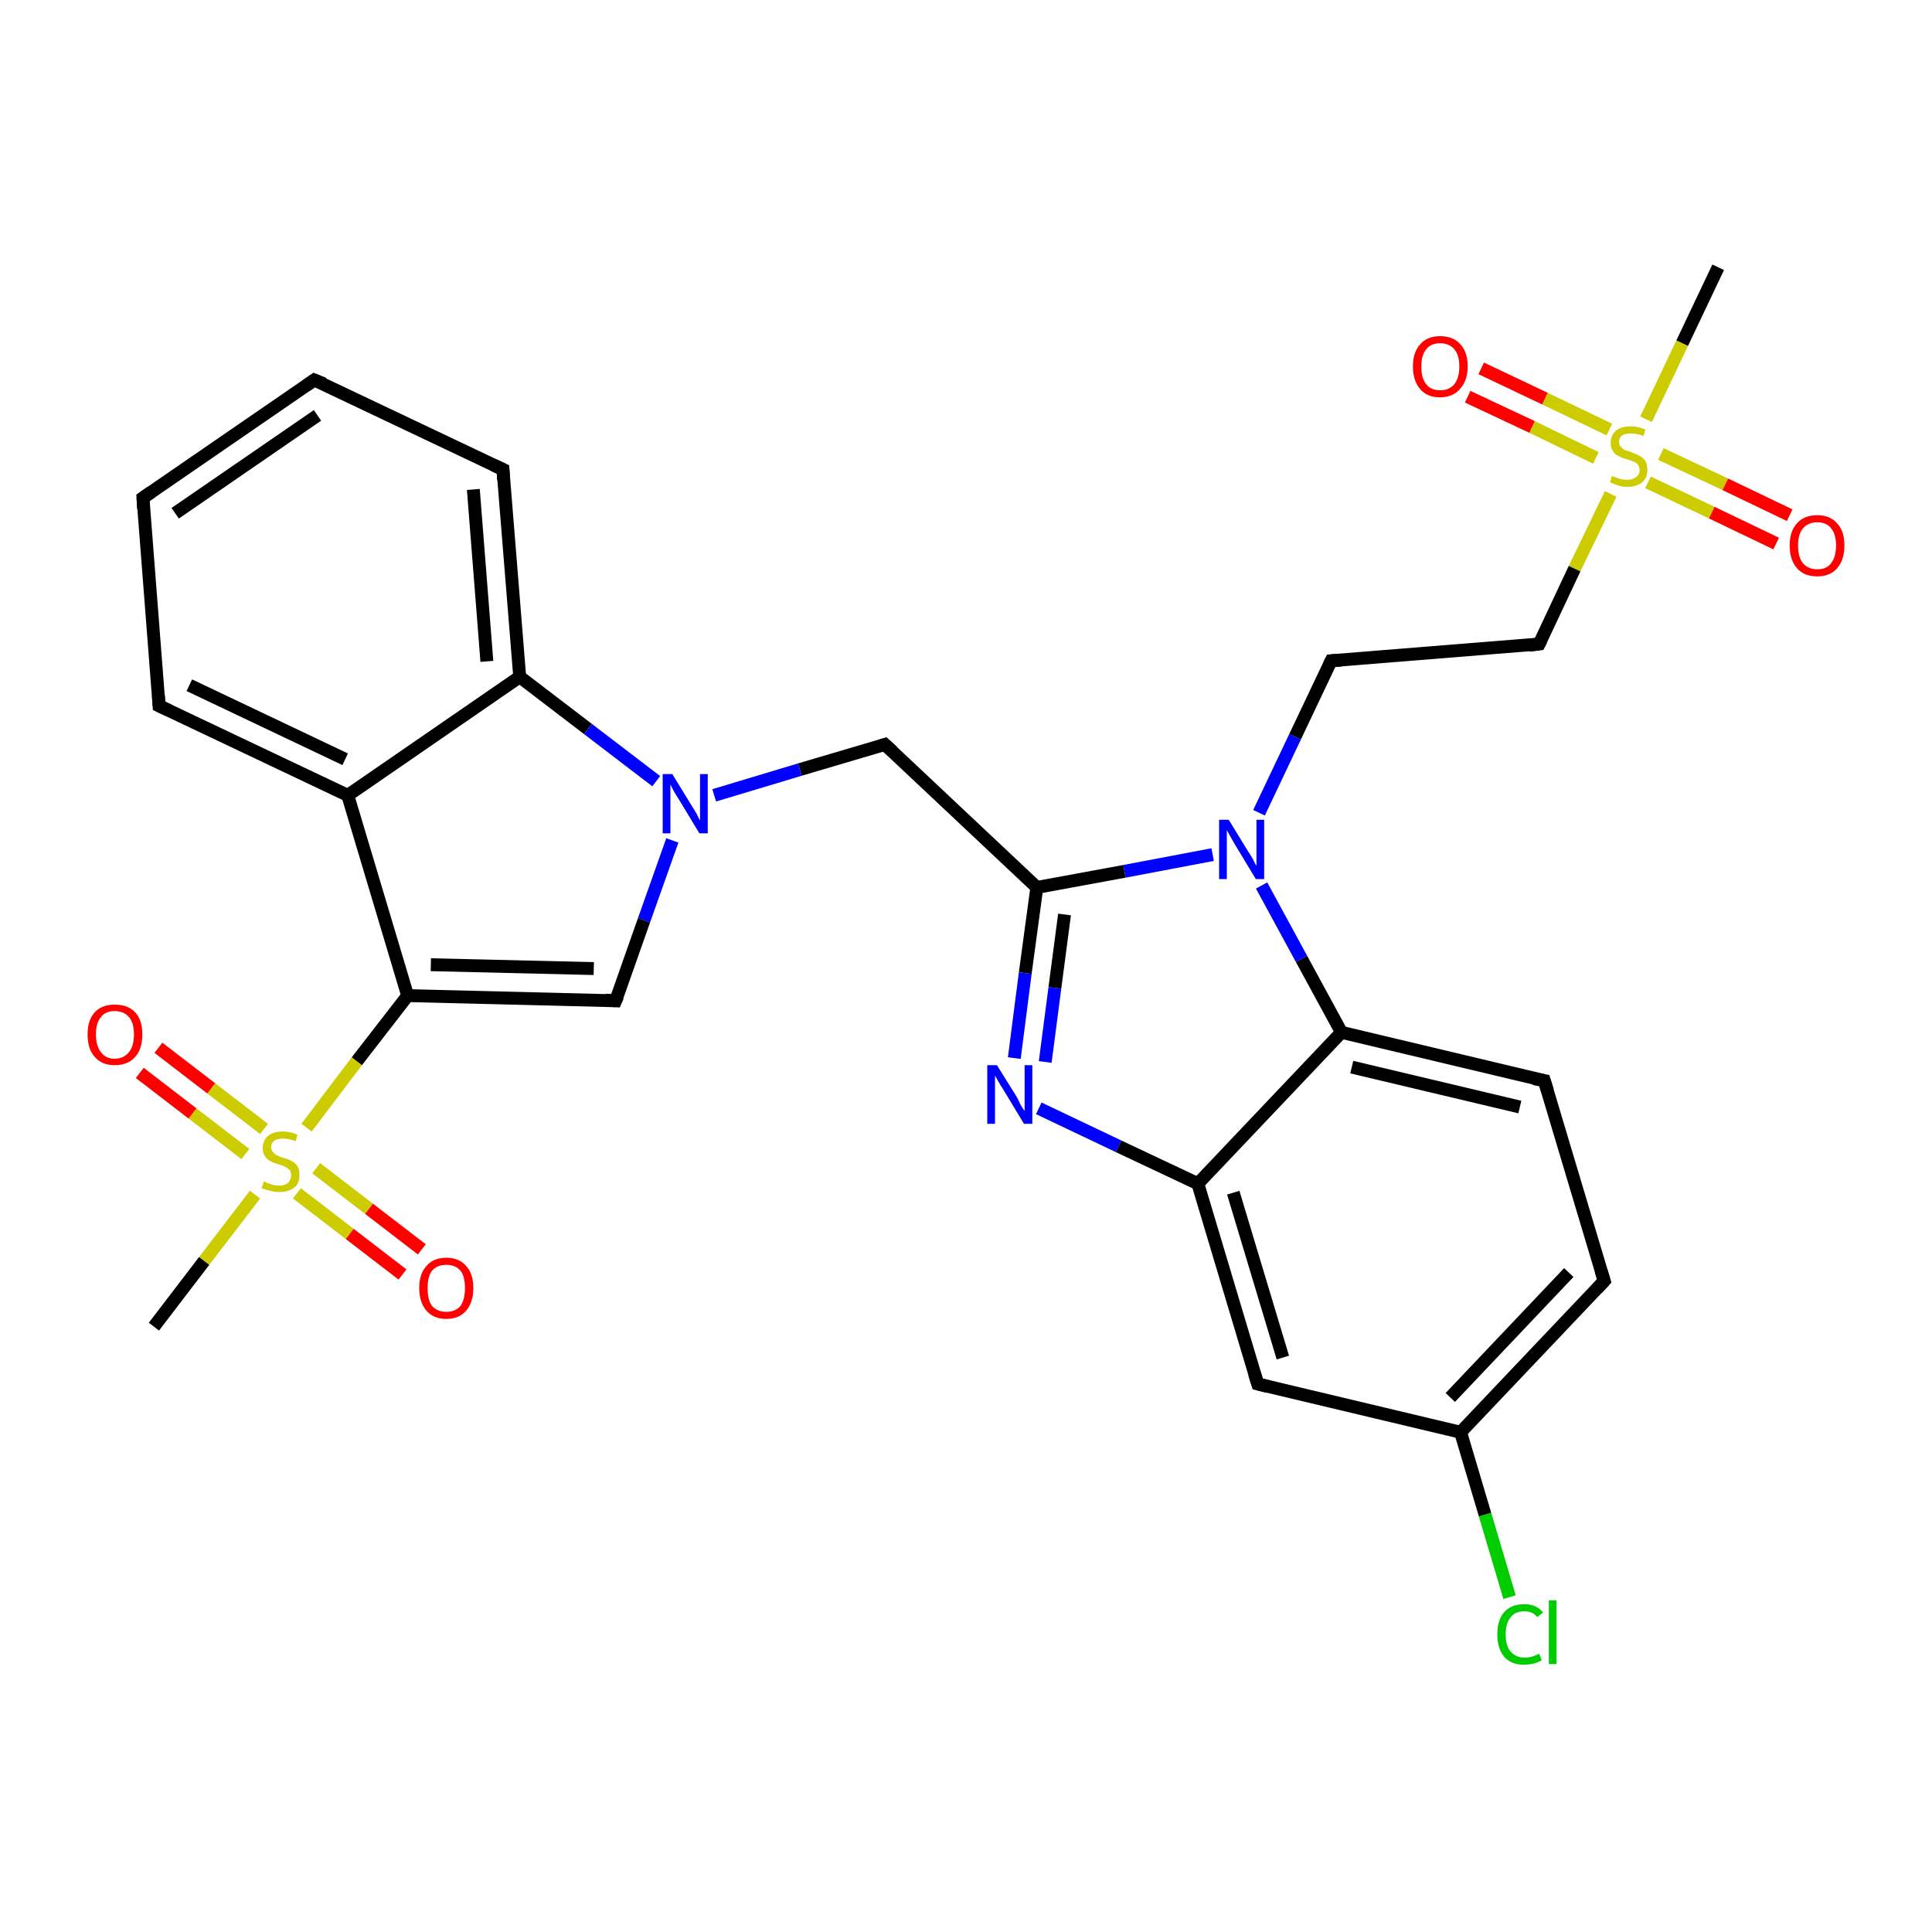 <?xml version='1.0' encoding='iso-8859-1'?>
<svg version='1.1' baseProfile='full'
              xmlns='http://www.w3.org/2000/svg'
                      xmlns:rdkit='http://www.rdkit.org/xml'
                      xmlns:xlink='http://www.w3.org/1999/xlink'
                  xml:space='preserve'
width='300px' height='300px' viewBox='0 0 300 300'>
<!-- END OF HEADER -->
<rect style='opacity:1.0;fill:#FFFFFF;stroke:none' width='300.0' height='300.0' x='0.0' y='0.0'> </rect>
<path class='bond-0 atom-0 atom-1' d='M 266.8,41.5 L 261.2,53.3' style='fill:none;fill-rule:evenodd;stroke:#000000;stroke-width:2.0px;stroke-linecap:butt;stroke-linejoin:miter;stroke-opacity:1' />
<path class='bond-0 atom-0 atom-1' d='M 261.2,53.3 L 255.6,65.1' style='fill:none;fill-rule:evenodd;stroke:#CCCC00;stroke-width:2.0px;stroke-linecap:butt;stroke-linejoin:miter;stroke-opacity:1' />
<path class='bond-1 atom-1 atom-2' d='M 249.9,66.7 L 239.9,61.9' style='fill:none;fill-rule:evenodd;stroke:#CCCC00;stroke-width:2.0px;stroke-linecap:butt;stroke-linejoin:miter;stroke-opacity:1' />
<path class='bond-1 atom-1 atom-2' d='M 239.9,61.9 L 230.0,57.2' style='fill:none;fill-rule:evenodd;stroke:#FF0000;stroke-width:2.0px;stroke-linecap:butt;stroke-linejoin:miter;stroke-opacity:1' />
<path class='bond-1 atom-1 atom-2' d='M 247.8,71.1 L 237.9,66.3' style='fill:none;fill-rule:evenodd;stroke:#CCCC00;stroke-width:2.0px;stroke-linecap:butt;stroke-linejoin:miter;stroke-opacity:1' />
<path class='bond-1 atom-1 atom-2' d='M 237.9,66.3 L 227.9,61.6' style='fill:none;fill-rule:evenodd;stroke:#FF0000;stroke-width:2.0px;stroke-linecap:butt;stroke-linejoin:miter;stroke-opacity:1' />
<path class='bond-2 atom-1 atom-3' d='M 255.9,74.9 L 265.8,79.6' style='fill:none;fill-rule:evenodd;stroke:#CCCC00;stroke-width:2.0px;stroke-linecap:butt;stroke-linejoin:miter;stroke-opacity:1' />
<path class='bond-2 atom-1 atom-3' d='M 265.8,79.6 L 275.8,84.4' style='fill:none;fill-rule:evenodd;stroke:#FF0000;stroke-width:2.0px;stroke-linecap:butt;stroke-linejoin:miter;stroke-opacity:1' />
<path class='bond-2 atom-1 atom-3' d='M 257.9,70.5 L 267.9,75.2' style='fill:none;fill-rule:evenodd;stroke:#CCCC00;stroke-width:2.0px;stroke-linecap:butt;stroke-linejoin:miter;stroke-opacity:1' />
<path class='bond-2 atom-1 atom-3' d='M 267.9,75.2 L 277.9,80.0' style='fill:none;fill-rule:evenodd;stroke:#FF0000;stroke-width:2.0px;stroke-linecap:butt;stroke-linejoin:miter;stroke-opacity:1' />
<path class='bond-3 atom-1 atom-4' d='M 250.1,76.7 L 244.5,88.3' style='fill:none;fill-rule:evenodd;stroke:#CCCC00;stroke-width:2.0px;stroke-linecap:butt;stroke-linejoin:miter;stroke-opacity:1' />
<path class='bond-3 atom-1 atom-4' d='M 244.5,88.3 L 239.0,100.0' style='fill:none;fill-rule:evenodd;stroke:#000000;stroke-width:2.0px;stroke-linecap:butt;stroke-linejoin:miter;stroke-opacity:1' />
<path class='bond-4 atom-4 atom-5' d='M 239.0,100.0 L 206.7,102.6' style='fill:none;fill-rule:evenodd;stroke:#000000;stroke-width:2.0px;stroke-linecap:butt;stroke-linejoin:miter;stroke-opacity:1' />
<path class='bond-5 atom-5 atom-6' d='M 206.7,102.6 L 201.1,114.4' style='fill:none;fill-rule:evenodd;stroke:#000000;stroke-width:2.0px;stroke-linecap:butt;stroke-linejoin:miter;stroke-opacity:1' />
<path class='bond-5 atom-5 atom-6' d='M 201.1,114.4 L 195.5,126.2' style='fill:none;fill-rule:evenodd;stroke:#0000FF;stroke-width:2.0px;stroke-linecap:butt;stroke-linejoin:miter;stroke-opacity:1' />
<path class='bond-6 atom-6 atom-7' d='M 188.3,132.7 L 174.6,135.3' style='fill:none;fill-rule:evenodd;stroke:#0000FF;stroke-width:2.0px;stroke-linecap:butt;stroke-linejoin:miter;stroke-opacity:1' />
<path class='bond-6 atom-6 atom-7' d='M 174.6,135.3 L 161.0,137.8' style='fill:none;fill-rule:evenodd;stroke:#000000;stroke-width:2.0px;stroke-linecap:butt;stroke-linejoin:miter;stroke-opacity:1' />
<path class='bond-7 atom-7 atom-8' d='M 161.0,137.8 L 137.4,115.6' style='fill:none;fill-rule:evenodd;stroke:#000000;stroke-width:2.0px;stroke-linecap:butt;stroke-linejoin:miter;stroke-opacity:1' />
<path class='bond-8 atom-8 atom-9' d='M 137.4,115.6 L 124.2,119.5' style='fill:none;fill-rule:evenodd;stroke:#000000;stroke-width:2.0px;stroke-linecap:butt;stroke-linejoin:miter;stroke-opacity:1' />
<path class='bond-8 atom-8 atom-9' d='M 124.2,119.5 L 110.9,123.5' style='fill:none;fill-rule:evenodd;stroke:#0000FF;stroke-width:2.0px;stroke-linecap:butt;stroke-linejoin:miter;stroke-opacity:1' />
<path class='bond-9 atom-9 atom-10' d='M 104.4,130.5 L 100.0,142.9' style='fill:none;fill-rule:evenodd;stroke:#0000FF;stroke-width:2.0px;stroke-linecap:butt;stroke-linejoin:miter;stroke-opacity:1' />
<path class='bond-9 atom-9 atom-10' d='M 100.0,142.9 L 95.6,155.4' style='fill:none;fill-rule:evenodd;stroke:#000000;stroke-width:2.0px;stroke-linecap:butt;stroke-linejoin:miter;stroke-opacity:1' />
<path class='bond-10 atom-10 atom-11' d='M 95.6,155.4 L 63.3,154.6' style='fill:none;fill-rule:evenodd;stroke:#000000;stroke-width:2.0px;stroke-linecap:butt;stroke-linejoin:miter;stroke-opacity:1' />
<path class='bond-10 atom-10 atom-11' d='M 92.2,150.4 L 66.9,149.8' style='fill:none;fill-rule:evenodd;stroke:#000000;stroke-width:2.0px;stroke-linecap:butt;stroke-linejoin:miter;stroke-opacity:1' />
<path class='bond-11 atom-11 atom-12' d='M 63.3,154.6 L 54.0,123.5' style='fill:none;fill-rule:evenodd;stroke:#000000;stroke-width:2.0px;stroke-linecap:butt;stroke-linejoin:miter;stroke-opacity:1' />
<path class='bond-12 atom-12 atom-13' d='M 54.0,123.5 L 24.7,109.6' style='fill:none;fill-rule:evenodd;stroke:#000000;stroke-width:2.0px;stroke-linecap:butt;stroke-linejoin:miter;stroke-opacity:1' />
<path class='bond-12 atom-12 atom-13' d='M 53.6,117.9 L 29.4,106.4' style='fill:none;fill-rule:evenodd;stroke:#000000;stroke-width:2.0px;stroke-linecap:butt;stroke-linejoin:miter;stroke-opacity:1' />
<path class='bond-13 atom-13 atom-14' d='M 24.7,109.6 L 22.2,77.3' style='fill:none;fill-rule:evenodd;stroke:#000000;stroke-width:2.0px;stroke-linecap:butt;stroke-linejoin:miter;stroke-opacity:1' />
<path class='bond-14 atom-14 atom-15' d='M 22.2,77.3 L 48.8,59.0' style='fill:none;fill-rule:evenodd;stroke:#000000;stroke-width:2.0px;stroke-linecap:butt;stroke-linejoin:miter;stroke-opacity:1' />
<path class='bond-14 atom-14 atom-15' d='M 27.2,79.7 L 49.3,64.5' style='fill:none;fill-rule:evenodd;stroke:#000000;stroke-width:2.0px;stroke-linecap:butt;stroke-linejoin:miter;stroke-opacity:1' />
<path class='bond-15 atom-15 atom-16' d='M 48.8,59.0 L 78.1,72.9' style='fill:none;fill-rule:evenodd;stroke:#000000;stroke-width:2.0px;stroke-linecap:butt;stroke-linejoin:miter;stroke-opacity:1' />
<path class='bond-16 atom-16 atom-17' d='M 78.1,72.9 L 80.7,105.1' style='fill:none;fill-rule:evenodd;stroke:#000000;stroke-width:2.0px;stroke-linecap:butt;stroke-linejoin:miter;stroke-opacity:1' />
<path class='bond-16 atom-16 atom-17' d='M 73.5,76.0 L 75.6,102.7' style='fill:none;fill-rule:evenodd;stroke:#000000;stroke-width:2.0px;stroke-linecap:butt;stroke-linejoin:miter;stroke-opacity:1' />
<path class='bond-17 atom-11 atom-18' d='M 63.3,154.6 L 55.4,164.8' style='fill:none;fill-rule:evenodd;stroke:#000000;stroke-width:2.0px;stroke-linecap:butt;stroke-linejoin:miter;stroke-opacity:1' />
<path class='bond-17 atom-11 atom-18' d='M 55.4,164.8 L 47.6,175.1' style='fill:none;fill-rule:evenodd;stroke:#CCCC00;stroke-width:2.0px;stroke-linecap:butt;stroke-linejoin:miter;stroke-opacity:1' />
<path class='bond-18 atom-18 atom-19' d='M 39.6,185.5 L 31.7,195.8' style='fill:none;fill-rule:evenodd;stroke:#CCCC00;stroke-width:2.0px;stroke-linecap:butt;stroke-linejoin:miter;stroke-opacity:1' />
<path class='bond-18 atom-18 atom-19' d='M 31.7,195.8 L 23.9,206.0' style='fill:none;fill-rule:evenodd;stroke:#000000;stroke-width:2.0px;stroke-linecap:butt;stroke-linejoin:miter;stroke-opacity:1' />
<path class='bond-19 atom-18 atom-20' d='M 41.0,175.3 L 32.8,169.0' style='fill:none;fill-rule:evenodd;stroke:#CCCC00;stroke-width:2.0px;stroke-linecap:butt;stroke-linejoin:miter;stroke-opacity:1' />
<path class='bond-19 atom-18 atom-20' d='M 32.8,169.0 L 24.6,162.7' style='fill:none;fill-rule:evenodd;stroke:#FF0000;stroke-width:2.0px;stroke-linecap:butt;stroke-linejoin:miter;stroke-opacity:1' />
<path class='bond-19 atom-18 atom-20' d='M 38.1,179.2 L 29.9,172.9' style='fill:none;fill-rule:evenodd;stroke:#CCCC00;stroke-width:2.0px;stroke-linecap:butt;stroke-linejoin:miter;stroke-opacity:1' />
<path class='bond-19 atom-18 atom-20' d='M 29.9,172.9 L 21.7,166.6' style='fill:none;fill-rule:evenodd;stroke:#FF0000;stroke-width:2.0px;stroke-linecap:butt;stroke-linejoin:miter;stroke-opacity:1' />
<path class='bond-20 atom-18 atom-21' d='M 46.1,185.3 L 54.3,191.6' style='fill:none;fill-rule:evenodd;stroke:#CCCC00;stroke-width:2.0px;stroke-linecap:butt;stroke-linejoin:miter;stroke-opacity:1' />
<path class='bond-20 atom-18 atom-21' d='M 54.3,191.6 L 62.5,197.9' style='fill:none;fill-rule:evenodd;stroke:#FF0000;stroke-width:2.0px;stroke-linecap:butt;stroke-linejoin:miter;stroke-opacity:1' />
<path class='bond-20 atom-18 atom-21' d='M 49.1,181.4 L 57.3,187.7' style='fill:none;fill-rule:evenodd;stroke:#CCCC00;stroke-width:2.0px;stroke-linecap:butt;stroke-linejoin:miter;stroke-opacity:1' />
<path class='bond-20 atom-18 atom-21' d='M 57.3,187.7 L 65.5,194.0' style='fill:none;fill-rule:evenodd;stroke:#FF0000;stroke-width:2.0px;stroke-linecap:butt;stroke-linejoin:miter;stroke-opacity:1' />
<path class='bond-21 atom-7 atom-22' d='M 161.0,137.8 L 159.2,151.1' style='fill:none;fill-rule:evenodd;stroke:#000000;stroke-width:2.0px;stroke-linecap:butt;stroke-linejoin:miter;stroke-opacity:1' />
<path class='bond-21 atom-7 atom-22' d='M 159.2,151.1 L 157.5,164.3' style='fill:none;fill-rule:evenodd;stroke:#0000FF;stroke-width:2.0px;stroke-linecap:butt;stroke-linejoin:miter;stroke-opacity:1' />
<path class='bond-21 atom-7 atom-22' d='M 165.3,142.0 L 163.8,153.4' style='fill:none;fill-rule:evenodd;stroke:#000000;stroke-width:2.0px;stroke-linecap:butt;stroke-linejoin:miter;stroke-opacity:1' />
<path class='bond-21 atom-7 atom-22' d='M 163.8,153.4 L 162.3,164.9' style='fill:none;fill-rule:evenodd;stroke:#0000FF;stroke-width:2.0px;stroke-linecap:butt;stroke-linejoin:miter;stroke-opacity:1' />
<path class='bond-22 atom-22 atom-23' d='M 161.3,172.1 L 173.7,178.0' style='fill:none;fill-rule:evenodd;stroke:#0000FF;stroke-width:2.0px;stroke-linecap:butt;stroke-linejoin:miter;stroke-opacity:1' />
<path class='bond-22 atom-22 atom-23' d='M 173.7,178.0 L 186.0,183.8' style='fill:none;fill-rule:evenodd;stroke:#000000;stroke-width:2.0px;stroke-linecap:butt;stroke-linejoin:miter;stroke-opacity:1' />
<path class='bond-23 atom-23 atom-24' d='M 186.0,183.8 L 195.3,214.9' style='fill:none;fill-rule:evenodd;stroke:#000000;stroke-width:2.0px;stroke-linecap:butt;stroke-linejoin:miter;stroke-opacity:1' />
<path class='bond-23 atom-23 atom-24' d='M 191.5,185.2 L 199.2,210.8' style='fill:none;fill-rule:evenodd;stroke:#000000;stroke-width:2.0px;stroke-linecap:butt;stroke-linejoin:miter;stroke-opacity:1' />
<path class='bond-24 atom-24 atom-25' d='M 195.3,214.9 L 226.8,222.4' style='fill:none;fill-rule:evenodd;stroke:#000000;stroke-width:2.0px;stroke-linecap:butt;stroke-linejoin:miter;stroke-opacity:1' />
<path class='bond-25 atom-25 atom-26' d='M 226.8,222.4 L 230.6,235.2' style='fill:none;fill-rule:evenodd;stroke:#000000;stroke-width:2.0px;stroke-linecap:butt;stroke-linejoin:miter;stroke-opacity:1' />
<path class='bond-25 atom-25 atom-26' d='M 230.6,235.2 L 234.4,248.0' style='fill:none;fill-rule:evenodd;stroke:#00CC00;stroke-width:2.0px;stroke-linecap:butt;stroke-linejoin:miter;stroke-opacity:1' />
<path class='bond-26 atom-25 atom-27' d='M 226.8,222.4 L 249.1,198.9' style='fill:none;fill-rule:evenodd;stroke:#000000;stroke-width:2.0px;stroke-linecap:butt;stroke-linejoin:miter;stroke-opacity:1' />
<path class='bond-26 atom-25 atom-27' d='M 225.2,217.0 L 243.6,197.6' style='fill:none;fill-rule:evenodd;stroke:#000000;stroke-width:2.0px;stroke-linecap:butt;stroke-linejoin:miter;stroke-opacity:1' />
<path class='bond-27 atom-27 atom-28' d='M 249.1,198.9 L 239.8,167.8' style='fill:none;fill-rule:evenodd;stroke:#000000;stroke-width:2.0px;stroke-linecap:butt;stroke-linejoin:miter;stroke-opacity:1' />
<path class='bond-28 atom-28 atom-29' d='M 239.8,167.8 L 208.3,160.3' style='fill:none;fill-rule:evenodd;stroke:#000000;stroke-width:2.0px;stroke-linecap:butt;stroke-linejoin:miter;stroke-opacity:1' />
<path class='bond-28 atom-28 atom-29' d='M 236.0,171.9 L 209.9,165.7' style='fill:none;fill-rule:evenodd;stroke:#000000;stroke-width:2.0px;stroke-linecap:butt;stroke-linejoin:miter;stroke-opacity:1' />
<path class='bond-29 atom-29 atom-6' d='M 208.3,160.3 L 202.1,148.9' style='fill:none;fill-rule:evenodd;stroke:#000000;stroke-width:2.0px;stroke-linecap:butt;stroke-linejoin:miter;stroke-opacity:1' />
<path class='bond-29 atom-29 atom-6' d='M 202.1,148.9 L 195.9,137.5' style='fill:none;fill-rule:evenodd;stroke:#0000FF;stroke-width:2.0px;stroke-linecap:butt;stroke-linejoin:miter;stroke-opacity:1' />
<path class='bond-30 atom-17 atom-9' d='M 80.7,105.1 L 91.3,113.2' style='fill:none;fill-rule:evenodd;stroke:#000000;stroke-width:2.0px;stroke-linecap:butt;stroke-linejoin:miter;stroke-opacity:1' />
<path class='bond-30 atom-17 atom-9' d='M 91.3,113.2 L 101.9,121.3' style='fill:none;fill-rule:evenodd;stroke:#0000FF;stroke-width:2.0px;stroke-linecap:butt;stroke-linejoin:miter;stroke-opacity:1' />
<path class='bond-31 atom-29 atom-23' d='M 208.3,160.3 L 186.0,183.8' style='fill:none;fill-rule:evenodd;stroke:#000000;stroke-width:2.0px;stroke-linecap:butt;stroke-linejoin:miter;stroke-opacity:1' />
<path class='bond-32 atom-17 atom-12' d='M 80.7,105.1 L 54.0,123.5' style='fill:none;fill-rule:evenodd;stroke:#000000;stroke-width:2.0px;stroke-linecap:butt;stroke-linejoin:miter;stroke-opacity:1' />
<path d='M 239.3,99.4 L 239.0,100.0 L 237.4,100.2' style='fill:none;stroke:#000000;stroke-width:2.0px;stroke-linecap:butt;stroke-linejoin:miter;stroke-opacity:1;' />
<path d='M 208.3,102.5 L 206.7,102.6 L 206.4,103.2' style='fill:none;stroke:#000000;stroke-width:2.0px;stroke-linecap:butt;stroke-linejoin:miter;stroke-opacity:1;' />
<path d='M 138.6,116.7 L 137.4,115.6 L 136.8,115.8' style='fill:none;stroke:#000000;stroke-width:2.0px;stroke-linecap:butt;stroke-linejoin:miter;stroke-opacity:1;' />
<path d='M 95.9,154.7 L 95.6,155.4 L 94.0,155.3' style='fill:none;stroke:#000000;stroke-width:2.0px;stroke-linecap:butt;stroke-linejoin:miter;stroke-opacity:1;' />
<path d='M 26.2,110.3 L 24.7,109.6 L 24.6,108.0' style='fill:none;stroke:#000000;stroke-width:2.0px;stroke-linecap:butt;stroke-linejoin:miter;stroke-opacity:1;' />
<path d='M 22.3,79.0 L 22.2,77.3 L 23.5,76.4' style='fill:none;stroke:#000000;stroke-width:2.0px;stroke-linecap:butt;stroke-linejoin:miter;stroke-opacity:1;' />
<path d='M 47.5,59.9 L 48.8,59.0 L 50.3,59.6' style='fill:none;stroke:#000000;stroke-width:2.0px;stroke-linecap:butt;stroke-linejoin:miter;stroke-opacity:1;' />
<path d='M 76.6,72.2 L 78.1,72.9 L 78.2,74.5' style='fill:none;stroke:#000000;stroke-width:2.0px;stroke-linecap:butt;stroke-linejoin:miter;stroke-opacity:1;' />
<path d='M 194.8,213.3 L 195.3,214.9 L 196.9,215.3' style='fill:none;stroke:#000000;stroke-width:2.0px;stroke-linecap:butt;stroke-linejoin:miter;stroke-opacity:1;' />
<path d='M 248.0,200.1 L 249.1,198.9 L 248.6,197.3' style='fill:none;stroke:#000000;stroke-width:2.0px;stroke-linecap:butt;stroke-linejoin:miter;stroke-opacity:1;' />
<path d='M 240.3,169.4 L 239.8,167.8 L 238.2,167.5' style='fill:none;stroke:#000000;stroke-width:2.0px;stroke-linecap:butt;stroke-linejoin:miter;stroke-opacity:1;' />
<path class='atom-1' d='M 250.3 73.9
Q 250.4 74.0, 250.8 74.1
Q 251.3 74.3, 251.7 74.4
Q 252.2 74.5, 252.7 74.5
Q 253.5 74.5, 254.0 74.1
Q 254.6 73.7, 254.6 73.0
Q 254.6 72.5, 254.3 72.1
Q 254.0 71.8, 253.7 71.7
Q 253.3 71.5, 252.6 71.3
Q 251.8 71.1, 251.3 70.8
Q 250.8 70.6, 250.5 70.1
Q 250.1 69.6, 250.1 68.8
Q 250.1 67.6, 250.9 66.9
Q 251.7 66.2, 253.3 66.2
Q 254.3 66.2, 255.5 66.7
L 255.2 67.7
Q 254.1 67.3, 253.3 67.3
Q 252.4 67.3, 251.9 67.6
Q 251.4 68.0, 251.4 68.6
Q 251.4 69.1, 251.7 69.4
Q 252.0 69.7, 252.3 69.9
Q 252.7 70.0, 253.3 70.2
Q 254.1 70.5, 254.6 70.8
Q 255.1 71.0, 255.5 71.6
Q 255.8 72.1, 255.8 73.0
Q 255.8 74.2, 255.0 74.9
Q 254.1 75.6, 252.7 75.6
Q 251.9 75.6, 251.3 75.4
Q 250.7 75.2, 250.0 74.9
L 250.3 73.9
' fill='#CCCC00'/>
<path class='atom-2' d='M 219.4 56.9
Q 219.4 54.7, 220.5 53.5
Q 221.6 52.2, 223.6 52.2
Q 225.7 52.2, 226.8 53.5
Q 227.9 54.7, 227.9 56.9
Q 227.9 59.1, 226.7 60.4
Q 225.6 61.7, 223.6 61.7
Q 221.6 61.7, 220.5 60.4
Q 219.4 59.1, 219.4 56.9
M 223.6 60.6
Q 225.0 60.6, 225.8 59.7
Q 226.6 58.7, 226.6 56.9
Q 226.6 55.1, 225.8 54.2
Q 225.0 53.3, 223.6 53.3
Q 222.2 53.3, 221.5 54.2
Q 220.7 55.1, 220.7 56.9
Q 220.7 58.8, 221.5 59.7
Q 222.2 60.6, 223.6 60.6
' fill='#FF0000'/>
<path class='atom-3' d='M 277.9 84.7
Q 277.9 82.5, 279.0 81.3
Q 280.1 80.0, 282.2 80.0
Q 284.2 80.0, 285.3 81.3
Q 286.4 82.5, 286.4 84.7
Q 286.4 86.9, 285.3 88.2
Q 284.2 89.5, 282.2 89.5
Q 280.1 89.5, 279.0 88.2
Q 277.9 86.9, 277.9 84.7
M 282.2 88.4
Q 283.6 88.4, 284.3 87.5
Q 285.1 86.5, 285.1 84.7
Q 285.1 82.9, 284.3 82.0
Q 283.6 81.1, 282.2 81.1
Q 280.8 81.1, 280.0 82.0
Q 279.2 82.9, 279.2 84.7
Q 279.2 86.6, 280.0 87.5
Q 280.8 88.4, 282.2 88.4
' fill='#FF0000'/>
<path class='atom-6' d='M 190.8 127.3
L 193.8 132.2
Q 194.1 132.6, 194.6 133.5
Q 195.0 134.4, 195.1 134.4
L 195.1 127.3
L 196.3 127.3
L 196.3 136.5
L 195.0 136.5
L 191.8 131.2
Q 191.4 130.5, 191.0 129.8
Q 190.6 129.1, 190.5 128.9
L 190.5 136.5
L 189.3 136.5
L 189.3 127.3
L 190.8 127.3
' fill='#0000FF'/>
<path class='atom-9' d='M 104.4 120.2
L 107.4 125.1
Q 107.7 125.6, 108.2 126.4
Q 108.6 127.3, 108.7 127.4
L 108.7 120.2
L 109.9 120.2
L 109.9 129.4
L 108.6 129.4
L 105.4 124.1
Q 105.0 123.5, 104.6 122.8
Q 104.2 122.0, 104.1 121.8
L 104.1 129.4
L 102.9 129.4
L 102.9 120.2
L 104.4 120.2
' fill='#0000FF'/>
<path class='atom-18' d='M 41.0 183.4
Q 41.1 183.5, 41.5 183.7
Q 41.9 183.8, 42.4 184.0
Q 42.9 184.1, 43.4 184.1
Q 44.2 184.1, 44.7 183.7
Q 45.2 183.2, 45.2 182.5
Q 45.2 182.0, 45.0 181.7
Q 44.7 181.4, 44.3 181.2
Q 44.0 181.0, 43.3 180.8
Q 42.5 180.6, 42.0 180.3
Q 41.5 180.1, 41.2 179.6
Q 40.8 179.1, 40.8 178.3
Q 40.8 177.1, 41.6 176.4
Q 42.4 175.7, 44.0 175.7
Q 45.0 175.7, 46.2 176.2
L 45.9 177.2
Q 44.8 176.8, 44.0 176.8
Q 43.1 176.8, 42.6 177.1
Q 42.1 177.5, 42.1 178.1
Q 42.1 178.6, 42.4 178.9
Q 42.6 179.2, 43.0 179.4
Q 43.4 179.6, 44.0 179.8
Q 44.8 180.0, 45.3 180.3
Q 45.8 180.5, 46.2 181.1
Q 46.5 181.6, 46.5 182.5
Q 46.5 183.8, 45.7 184.4
Q 44.8 185.1, 43.4 185.1
Q 42.6 185.1, 42.0 184.9
Q 41.4 184.8, 40.6 184.5
L 41.0 183.4
' fill='#CCCC00'/>
<path class='atom-20' d='M 13.6 160.6
Q 13.6 158.4, 14.7 157.2
Q 15.8 156.0, 17.8 156.0
Q 19.9 156.0, 21.0 157.2
Q 22.1 158.4, 22.1 160.6
Q 22.1 162.9, 21.0 164.1
Q 19.9 165.4, 17.8 165.4
Q 15.8 165.4, 14.7 164.1
Q 13.6 162.9, 13.6 160.6
M 17.8 164.4
Q 19.2 164.4, 20.0 163.4
Q 20.8 162.5, 20.8 160.6
Q 20.8 158.8, 20.0 157.9
Q 19.2 157.0, 17.8 157.0
Q 16.4 157.0, 15.7 157.9
Q 14.9 158.8, 14.9 160.6
Q 14.9 162.5, 15.7 163.4
Q 16.4 164.4, 17.8 164.4
' fill='#FF0000'/>
<path class='atom-21' d='M 65.1 200.0
Q 65.1 197.8, 66.2 196.6
Q 67.3 195.3, 69.3 195.3
Q 71.3 195.3, 72.4 196.6
Q 73.5 197.8, 73.5 200.0
Q 73.5 202.2, 72.4 203.5
Q 71.3 204.8, 69.3 204.8
Q 67.3 204.8, 66.2 203.5
Q 65.1 202.2, 65.1 200.0
M 69.3 203.7
Q 70.7 203.7, 71.5 202.8
Q 72.2 201.8, 72.2 200.0
Q 72.2 198.2, 71.5 197.3
Q 70.7 196.4, 69.3 196.4
Q 67.9 196.4, 67.1 197.3
Q 66.4 198.2, 66.4 200.0
Q 66.4 201.9, 67.1 202.8
Q 67.9 203.7, 69.3 203.7
' fill='#FF0000'/>
<path class='atom-22' d='M 154.8 165.4
L 157.8 170.2
Q 158.1 170.7, 158.5 171.6
Q 159.0 172.4, 159.1 172.5
L 159.1 165.4
L 160.3 165.4
L 160.3 174.5
L 159.0 174.5
L 155.8 169.2
Q 155.4 168.6, 155.0 167.9
Q 154.6 167.2, 154.5 167.0
L 154.5 174.5
L 153.3 174.5
L 153.3 165.4
L 154.8 165.4
' fill='#0000FF'/>
<path class='atom-26' d='M 232.5 253.8
Q 232.5 251.5, 233.6 250.3
Q 234.7 249.1, 236.7 249.1
Q 238.6 249.1, 239.6 250.4
L 238.7 251.1
Q 238.0 250.2, 236.7 250.2
Q 235.3 250.2, 234.6 251.1
Q 233.8 252.0, 233.8 253.8
Q 233.8 255.6, 234.6 256.5
Q 235.4 257.4, 236.8 257.4
Q 237.8 257.4, 239.0 256.8
L 239.4 257.8
Q 238.9 258.1, 238.2 258.3
Q 237.4 258.5, 236.6 258.5
Q 234.7 258.5, 233.6 257.3
Q 232.5 256.0, 232.5 253.8
' fill='#00CC00'/>
<path class='atom-26' d='M 240.5 248.5
L 241.7 248.5
L 241.7 258.4
L 240.5 258.4
L 240.5 248.5
' fill='#00CC00'/>
</svg>
